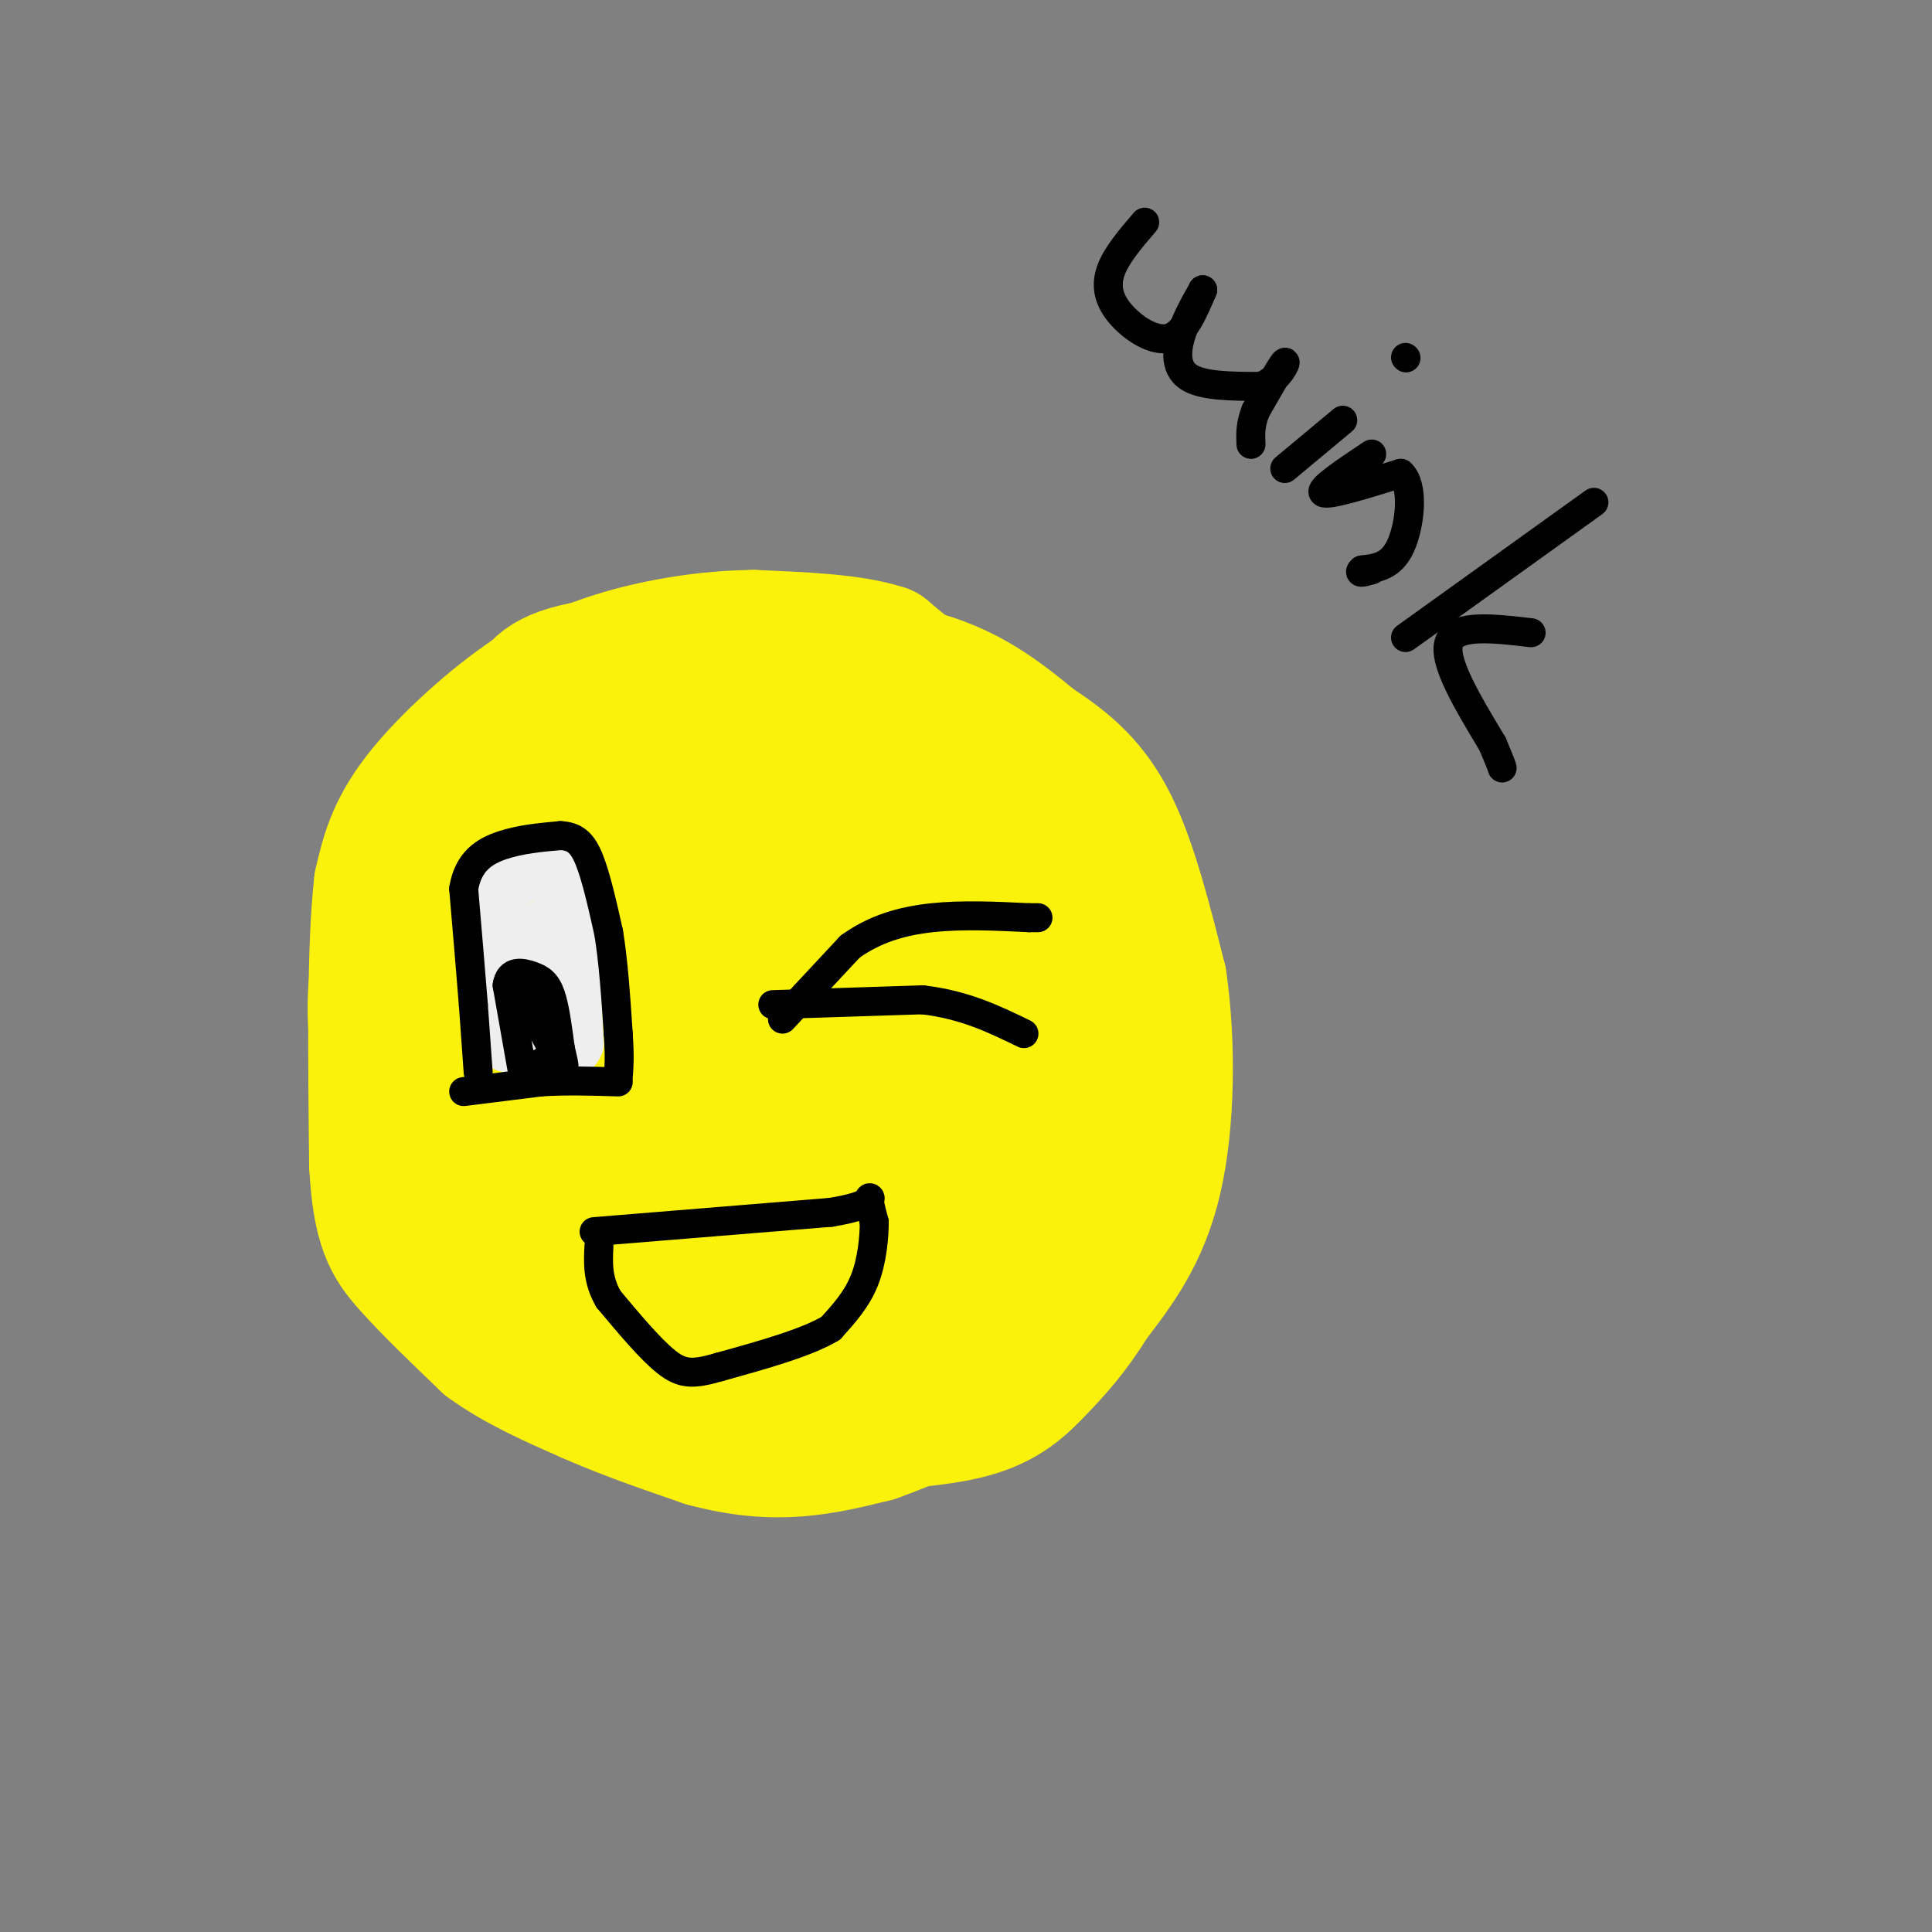 <svg viewBox='0 0 400 400' version='1.1' xmlns='http://www.w3.org/2000/svg' xmlns:xlink='http://www.w3.org/1999/xlink'><rect x="0" y="0" width="400" height="400" fill="#808080" stroke="none"/><g fill='none' stroke='#FBF20B' stroke-width='28' stroke-linecap='round' stroke-linejoin='round'><path d='M194,289c0.000,0.000 -17.000,3.000 -17,3'/><path d='M177,292c-5.933,1.222 -12.267,2.778 -21,0c-8.733,-2.778 -19.867,-9.889 -31,-17'/><path d='M125,275c-7.000,-3.711 -9.000,-4.489 -13,-9c-4.000,-4.511 -10.000,-12.756 -16,-21'/><path d='M98,241c0.000,0.000 -8.000,-35.000 -8,-35'/><path d='M90,206c-0.933,-8.867 0.733,-13.533 3,-19c2.267,-5.467 5.133,-11.733 8,-18'/><path d='M101,169c4.933,-7.067 13.267,-15.733 22,-21c8.733,-5.267 17.867,-7.133 27,-9'/><path d='M150,139c11.756,-1.800 27.644,-1.800 39,1c11.356,2.800 18.178,8.400 25,14'/><path d='M214,154c7.000,4.533 12.000,8.867 16,17c4.000,8.133 7.000,20.067 10,32'/><path d='M240,203c1.911,12.978 1.689,29.422 -1,41c-2.689,11.578 -7.844,18.289 -13,25'/><path d='M226,269c-4.012,6.536 -7.542,10.375 -11,14c-3.458,3.625 -6.845,7.036 -14,9c-7.155,1.964 -18.077,2.482 -29,3'/><path d='M172,295c-14.500,-2.500 -36.250,-10.250 -58,-18'/><path d='M114,277c-13.667,-7.000 -18.833,-15.500 -24,-24'/><path d='M90,249c-3.167,-2.417 -6.333,-4.833 -8,-8c-1.667,-3.167 -1.833,-7.083 -2,-11'/><path d='M80,230c-1.156,-6.822 -3.044,-18.378 -2,-27c1.044,-8.622 5.022,-14.311 9,-20'/><path d='M87,183c2.867,-6.889 5.533,-14.111 9,-20c3.467,-5.889 7.733,-10.444 12,-15'/><path d='M108,148c2.622,-4.156 3.178,-7.044 11,-9c7.822,-1.956 22.911,-2.978 38,-4'/><path d='M157,135c6.190,-1.429 2.667,-3.000 5,-2c2.333,1.000 10.524,4.571 20,12c9.476,7.429 20.238,18.714 31,30'/><path d='M213,175c7.571,8.595 11.000,15.083 13,25c2.000,9.917 2.571,23.262 2,32c-0.571,8.738 -2.286,12.869 -4,17'/><path d='M224,249c-3.929,8.488 -11.750,21.208 -16,28c-4.250,6.792 -4.929,7.655 -11,9c-6.071,1.345 -17.536,3.173 -29,5'/><path d='M168,291c-7.607,0.143 -12.125,-2.000 -18,-5c-5.875,-3.000 -13.107,-6.857 -20,-13c-6.893,-6.143 -13.446,-14.571 -20,-23'/><path d='M110,250c-4.791,-4.416 -6.769,-3.957 -8,-14c-1.231,-10.043 -1.716,-30.589 0,-43c1.716,-12.411 5.633,-16.689 9,-20c3.367,-3.311 6.183,-5.656 9,-8'/><path d='M120,165c2.617,-3.062 4.660,-6.718 15,-8c10.340,-1.282 28.976,-0.191 38,1c9.024,1.191 8.435,2.483 12,8c3.565,5.517 11.282,15.258 19,25'/><path d='M204,191c5.581,8.423 10.032,16.979 12,23c1.968,6.021 1.453,9.506 1,14c-0.453,4.494 -0.844,9.998 -4,17c-3.156,7.002 -9.078,15.501 -15,24'/><path d='M198,269c-5.286,6.095 -11.000,9.333 -18,11c-7.000,1.667 -15.286,1.762 -24,-3c-8.714,-4.762 -17.857,-14.381 -27,-24'/><path d='M129,253c-7.298,-7.584 -12.043,-14.545 -15,-21c-2.957,-6.455 -4.127,-12.404 -1,-20c3.127,-7.596 10.549,-16.840 16,-22c5.451,-5.160 8.929,-6.235 12,-8c3.071,-1.765 5.735,-4.218 10,-5c4.265,-0.782 10.133,0.109 16,1'/><path d='M167,178c8.848,3.475 22.968,11.663 30,22c7.032,10.337 6.978,22.822 4,33c-2.978,10.178 -8.879,18.048 -14,23c-5.121,4.952 -9.463,6.986 -14,8c-4.537,1.014 -9.268,1.007 -14,1'/><path d='M159,265c-3.556,0.732 -5.447,2.064 -11,-5c-5.553,-7.064 -14.767,-22.522 -17,-33c-2.233,-10.478 2.514,-15.975 6,-20c3.486,-4.025 5.710,-6.579 9,-8c3.290,-1.421 7.645,-1.711 12,-2'/><path d='M158,197c3.606,0.082 6.621,1.289 9,2c2.379,0.711 4.121,0.928 5,6c0.879,5.072 0.896,15.000 1,20c0.104,5.000 0.296,5.072 -3,7c-3.296,1.928 -10.080,5.711 -14,7c-3.920,1.289 -4.977,0.082 -6,-3c-1.023,-3.082 -2.011,-8.041 -3,-13'/><path d='M147,223c-0.817,-3.080 -1.359,-4.280 0,-6c1.359,-1.720 4.620,-3.960 8,-5c3.380,-1.040 6.880,-0.879 10,0c3.120,0.879 5.861,2.477 8,5c2.139,2.523 3.677,5.973 0,11c-3.677,5.027 -12.568,11.632 -18,13c-5.432,1.368 -7.404,-2.499 -7,-6c0.404,-3.501 3.186,-6.635 5,-9c1.814,-2.365 2.661,-3.961 6,-5c3.339,-1.039 9.169,-1.519 15,-2'/><path d='M174,219c3.679,0.024 5.375,1.083 5,7c-0.375,5.917 -2.821,16.690 -2,18c0.821,1.310 4.911,-6.845 9,-15'/><path d='M195,145c0.000,0.000 -12.000,-10.000 -12,-10'/><path d='M183,135c-6.500,-2.167 -16.750,-2.583 -27,-3'/><path d='M156,132c-9.356,0.067 -19.244,1.733 -27,4c-7.756,2.267 -13.378,5.133 -19,8'/><path d='M110,144c-7.711,5.111 -17.489,13.889 -23,21c-5.511,7.111 -6.756,12.556 -8,18'/><path d='M79,183c-1.500,12.667 -1.250,35.333 -1,58'/><path d='M78,241c0.689,12.978 2.911,16.422 7,21c4.089,4.578 10.044,10.289 16,16'/><path d='M101,278c6.167,4.500 13.583,7.750 21,11'/><path d='M122,289c7.500,3.333 15.750,6.167 24,9'/><path d='M146,298c7.244,1.978 13.356,2.422 19,2c5.644,-0.422 10.822,-1.711 16,-3'/><path d='M181,297c7.667,-2.667 18.833,-7.833 30,-13'/><path d='M211,284c6.000,-2.833 6.000,-3.417 6,-4'/></g>
<g fill='none' stroke='#EEEEEE' stroke-width='12' stroke-linecap='round' stroke-linejoin='round'><path d='M103,212c0.000,0.000 -2.000,-22.000 -2,-22'/><path d='M101,190c0.952,-5.381 4.333,-7.833 7,-9c2.667,-1.167 4.619,-1.048 6,0c1.381,1.048 2.190,3.024 3,5'/><path d='M117,186c0.833,5.833 1.417,17.917 2,30'/><path d='M119,216c-1.556,3.956 -6.444,-1.156 -8,-5c-1.556,-3.844 0.222,-6.422 2,-9'/><path d='M113,202c0.714,-3.357 1.500,-7.250 1,-9c-0.500,-1.750 -2.286,-1.357 -3,2c-0.714,3.357 -0.357,9.679 0,16'/><path d='M111,211c-0.667,3.167 -2.333,3.083 -4,3'/><path d='M107,214c-1.333,0.911 -2.667,1.689 -2,2c0.667,0.311 3.333,0.156 6,0'/><path d='M111,216c1.000,0.000 0.500,0.000 0,0'/></g>
<g fill='none' stroke='#000000' stroke-width='6' stroke-linecap='round' stroke-linejoin='round'><path d='M96,226c0.000,0.000 16.000,-2.000 16,-2'/><path d='M112,224c5.333,-0.333 10.667,-0.167 16,0'/><path d='M108,221c0.000,0.000 -3.000,-17.000 -3,-17'/><path d='M105,204c0.452,-3.190 3.083,-2.667 5,-2c1.917,0.667 3.119,1.476 4,4c0.881,2.524 1.440,6.762 2,11'/><path d='M116,217c0.667,3.044 1.333,5.156 0,3c-1.333,-2.156 -4.667,-8.578 -8,-15'/><path d='M108,205c0.133,-1.400 4.467,2.600 6,6c1.533,3.400 0.267,6.200 -1,9'/><path d='M113,220c-0.333,1.500 -0.667,0.750 -1,0'/><path d='M162,211c0.000,0.000 14.000,-15.000 14,-15'/><path d='M176,196c5.067,-3.667 10.733,-5.333 17,-6c6.267,-0.667 13.133,-0.333 20,0'/><path d='M213,190c3.333,0.000 1.667,0.000 0,0'/><path d='M160,208c0.000,0.000 31.000,-1.000 31,-1'/><path d='M191,207c8.667,1.000 14.833,4.000 21,7'/><path d='M123,255c0.000,0.000 49.000,-4.000 49,-4'/><path d='M172,251c9.356,-1.511 8.244,-3.289 8,-3c-0.244,0.289 0.378,2.644 1,5'/><path d='M181,253c0.022,3.000 -0.422,8.000 -2,12c-1.578,4.000 -4.289,7.000 -7,10'/><path d='M172,275c-5.000,3.000 -14.000,5.500 -23,8'/><path d='M149,283c-5.489,1.600 -7.711,1.600 -11,-1c-3.289,-2.600 -7.644,-7.800 -12,-13'/><path d='M126,269c-2.333,-4.000 -2.167,-7.500 -2,-11'/><path d='M99,222c0.000,0.000 -1.000,-14.000 -1,-14'/><path d='M98,208c-0.500,-6.333 -1.250,-15.167 -2,-24'/><path d='M96,184c0.933,-5.644 4.267,-7.756 8,-9c3.733,-1.244 7.867,-1.622 12,-2'/><path d='M116,173c3.022,0.133 4.578,1.467 6,5c1.422,3.533 2.711,9.267 4,15'/><path d='M126,193c1.000,6.000 1.500,13.500 2,21'/><path d='M128,214c0.333,5.000 0.167,7.000 0,9'/><path d='M237,46c-2.929,3.417 -5.857,6.833 -7,10c-1.143,3.167 -0.500,6.083 2,9c2.500,2.917 6.857,5.833 10,5c3.143,-0.833 5.071,-5.417 7,-10'/><path d='M249,60c0.298,-0.310 -2.458,3.917 -4,8c-1.542,4.083 -1.869,8.024 1,10c2.869,1.976 8.935,1.988 15,2'/><path d='M261,80c3.711,-1.244 5.489,-5.356 5,-5c-0.489,0.356 -3.244,5.178 -6,10'/><path d='M260,85c-1.167,2.833 -1.083,4.917 -1,7'/><path d='M278,87c0.000,0.000 -12.000,10.000 -12,10'/><path d='M291,74c0.000,0.000 0.100,0.100 0.1,0.1'/><path d='M284,94c-5.500,3.667 -11.000,7.333 -10,8c1.000,0.667 8.500,-1.667 16,-4'/><path d='M290,98c2.844,2.489 1.956,10.711 0,15c-1.956,4.289 -4.978,4.644 -8,5'/><path d='M282,118c-1.000,0.833 0.500,0.417 2,0'/><path d='M330,104c0.000,0.000 -39.000,28.000 -39,28'/><path d='M317,131c-7.833,-0.917 -15.667,-1.833 -17,2c-1.333,3.833 3.833,12.417 9,21'/><path d='M309,154c1.833,4.333 1.917,4.667 2,5'/></g>
</svg>